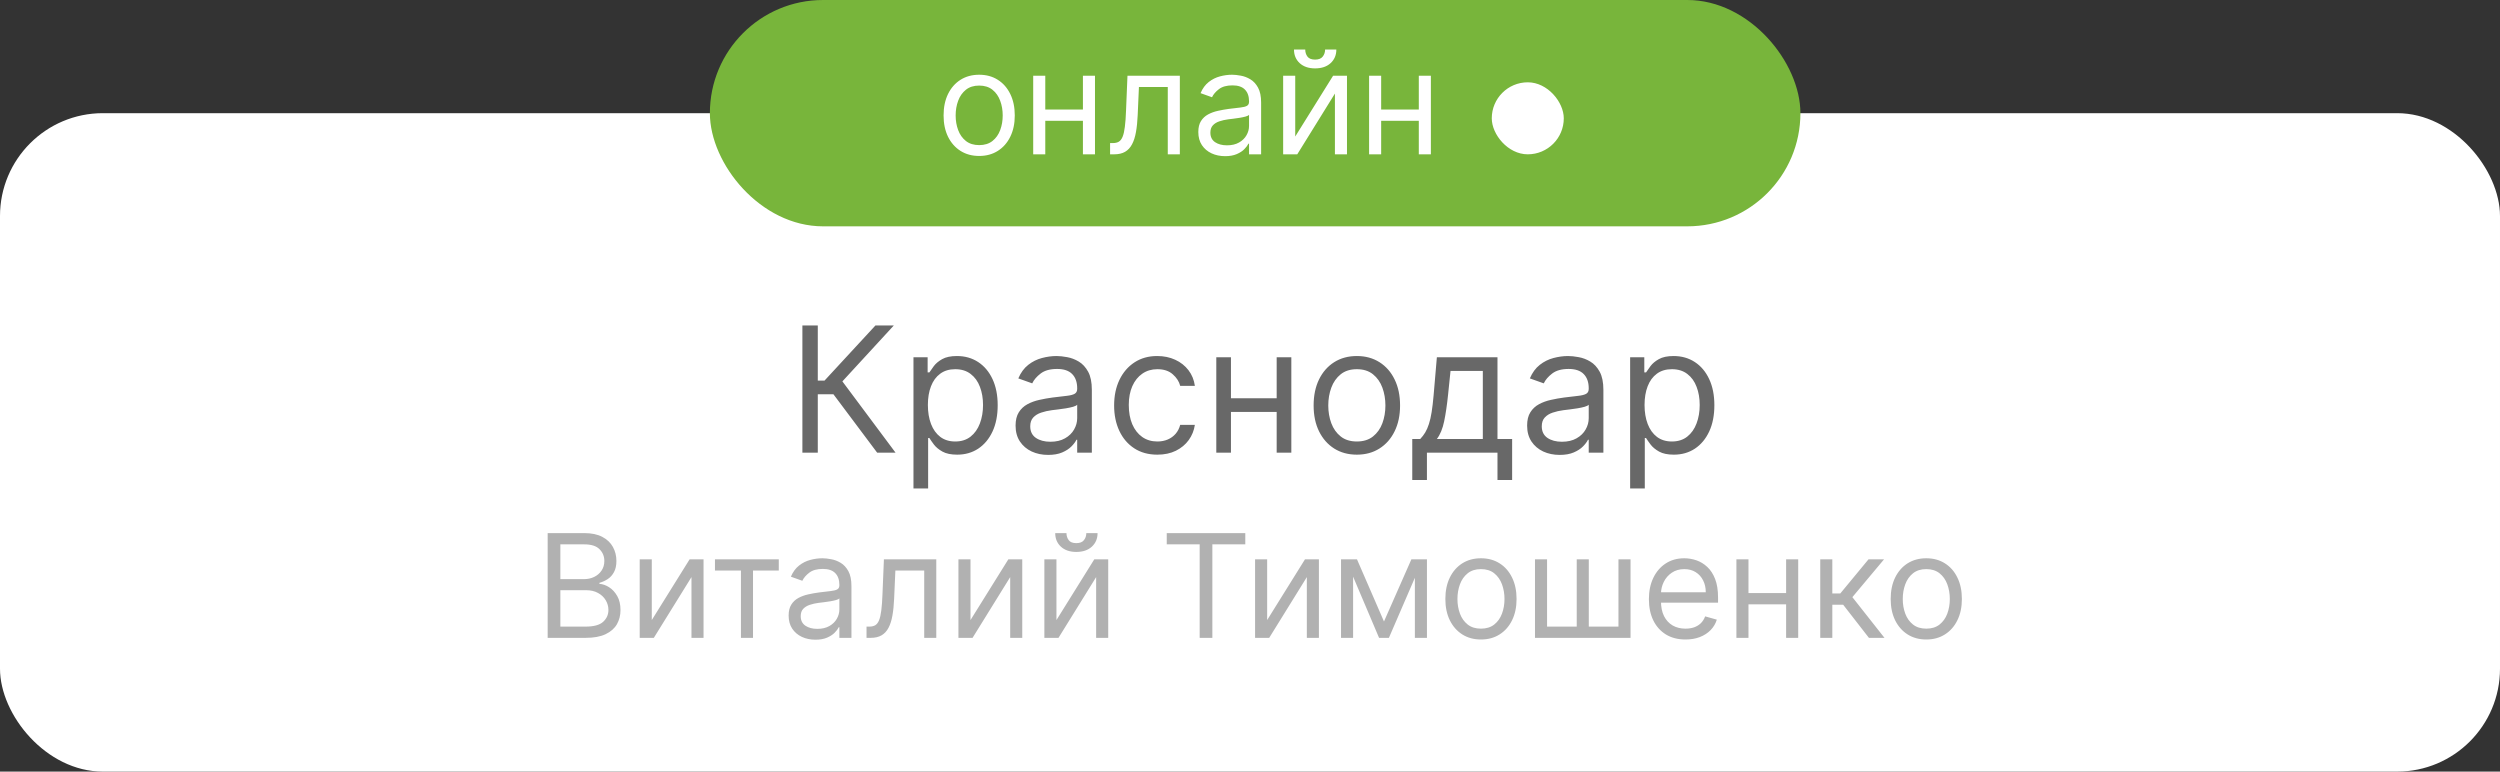 <?xml version="1.0" encoding="UTF-8"?> <svg xmlns="http://www.w3.org/2000/svg" width="243" height="75" viewBox="0 0 243 75" fill="none"><rect x="0" y="0" width="243" height="75" fill="#333333" stroke="none"/><rect y="11" width="243" height="64" rx="10" fill="white"></rect><path d="M53.233 62V51.818H56.793C57.502 51.818 58.087 51.941 58.548 52.186C59.008 52.428 59.351 52.755 59.577 53.166C59.802 53.573 59.915 54.026 59.915 54.523C59.915 54.96 59.837 55.322 59.681 55.606C59.529 55.892 59.327 56.117 59.075 56.283C58.826 56.448 58.556 56.571 58.264 56.651V56.75C58.576 56.77 58.889 56.879 59.204 57.078C59.519 57.277 59.782 57.562 59.994 57.933C60.206 58.304 60.312 58.758 60.312 59.295C60.312 59.806 60.197 60.265 59.965 60.673C59.733 61.08 59.366 61.403 58.866 61.642C58.365 61.881 57.714 62 56.912 62H53.233ZM54.466 60.906H56.912C57.717 60.906 58.289 60.751 58.627 60.439C58.968 60.124 59.139 59.743 59.139 59.295C59.139 58.951 59.051 58.633 58.876 58.341C58.7 58.046 58.45 57.811 58.125 57.635C57.8 57.456 57.416 57.367 56.972 57.367H54.466V60.906ZM54.466 56.293H56.753C57.124 56.293 57.459 56.22 57.757 56.074C58.059 55.928 58.297 55.722 58.473 55.457C58.652 55.192 58.742 54.881 58.742 54.523C58.742 54.075 58.586 53.696 58.274 53.384C57.963 53.069 57.469 52.912 56.793 52.912H54.466V56.293ZM63.353 60.27L67.032 54.364H68.384V62H67.211V56.094L63.551 62H62.179V54.364H63.353V60.27ZM69.494 55.457V54.364H75.698V55.457H73.193V62H72.019V55.457H69.494ZM79.26 62.179C78.777 62.179 78.337 62.088 77.943 61.906C77.549 61.72 77.235 61.453 77.003 61.105C76.771 60.754 76.655 60.33 76.655 59.832C76.655 59.395 76.742 59.04 76.914 58.769C77.086 58.493 77.317 58.278 77.605 58.122C77.893 57.966 78.212 57.85 78.559 57.774C78.911 57.695 79.264 57.632 79.618 57.585C80.082 57.526 80.459 57.481 80.747 57.451C81.039 57.418 81.251 57.363 81.383 57.287C81.519 57.211 81.587 57.078 81.587 56.889V56.849C81.587 56.359 81.453 55.978 81.184 55.706C80.919 55.434 80.517 55.298 79.976 55.298C79.416 55.298 78.977 55.421 78.659 55.666C78.341 55.911 78.117 56.173 77.988 56.452L76.874 56.054C77.073 55.59 77.338 55.229 77.67 54.97C78.004 54.708 78.369 54.526 78.763 54.423C79.161 54.317 79.552 54.264 79.937 54.264C80.182 54.264 80.464 54.294 80.782 54.354C81.103 54.41 81.413 54.528 81.712 54.707C82.013 54.886 82.263 55.156 82.462 55.517C82.661 55.878 82.76 56.362 82.76 56.969V62H81.587V60.966H81.528C81.448 61.132 81.315 61.309 81.13 61.498C80.944 61.687 80.697 61.847 80.389 61.98C80.081 62.113 79.705 62.179 79.26 62.179ZM79.439 61.125C79.903 61.125 80.295 61.034 80.613 60.852C80.934 60.669 81.176 60.434 81.339 60.146C81.504 59.857 81.587 59.554 81.587 59.236V58.162C81.537 58.222 81.428 58.276 81.259 58.326C81.093 58.372 80.901 58.414 80.682 58.45C80.467 58.483 80.257 58.513 80.051 58.54C79.849 58.563 79.685 58.583 79.559 58.599C79.254 58.639 78.969 58.704 78.704 58.793C78.442 58.88 78.23 59.01 78.067 59.186C77.908 59.358 77.829 59.594 77.829 59.892C77.829 60.3 77.98 60.608 78.281 60.817C78.586 61.022 78.972 61.125 79.439 61.125ZM84.226 62V60.906H84.504C84.733 60.906 84.924 60.861 85.076 60.772C85.228 60.679 85.351 60.519 85.444 60.29C85.54 60.058 85.613 59.736 85.663 59.325C85.716 58.911 85.754 58.384 85.777 57.744L85.916 54.364H91.007V62H89.834V55.457H87.03L86.91 58.182C86.884 58.808 86.828 59.36 86.742 59.837C86.659 60.311 86.531 60.709 86.359 61.031C86.19 61.352 85.964 61.594 85.683 61.756C85.401 61.919 85.048 62 84.624 62H84.226ZM94.333 60.27L98.012 54.364H99.364V62H98.191V56.094L94.532 62H93.16V54.364H94.333V60.27ZM102.687 60.27L106.366 54.364H107.718V62H106.545V56.094L102.885 62H101.513V54.364H102.687V60.27ZM105.59 51.818H106.684C106.684 52.355 106.498 52.794 106.127 53.136C105.756 53.477 105.252 53.648 104.616 53.648C103.989 53.648 103.49 53.477 103.119 53.136C102.751 52.794 102.567 52.355 102.567 51.818H103.661C103.661 52.077 103.732 52.304 103.875 52.499C104.021 52.695 104.268 52.793 104.616 52.793C104.964 52.793 105.212 52.695 105.361 52.499C105.514 52.304 105.59 52.077 105.59 51.818ZM113.407 52.912V51.818H121.043V52.912H117.841V62H116.608V52.912H113.407ZM123.167 60.27L126.846 54.364H128.198V62H127.025V56.094L123.366 62H121.994V54.364H123.167V60.27ZM134.523 60.409L137.188 54.364H138.302L135.001 62H134.046L130.805 54.364H131.898L134.523 60.409ZM131.521 54.364V62H130.347V54.364H131.521ZM137.526 62V54.364H138.7V62H137.526ZM143.95 62.159C143.26 62.159 142.655 61.995 142.135 61.667C141.618 61.339 141.214 60.88 140.922 60.29C140.634 59.7 140.489 59.01 140.489 58.222C140.489 57.426 140.634 56.732 140.922 56.139C141.214 55.545 141.618 55.084 142.135 54.756C142.655 54.428 143.26 54.264 143.95 54.264C144.639 54.264 145.242 54.428 145.759 54.756C146.28 55.084 146.684 55.545 146.972 56.139C147.264 56.732 147.41 57.426 147.41 58.222C147.41 59.01 147.264 59.7 146.972 60.29C146.684 60.88 146.28 61.339 145.759 61.667C145.242 61.995 144.639 62.159 143.95 62.159ZM143.95 61.105C144.473 61.105 144.904 60.971 145.242 60.702C145.58 60.434 145.83 60.081 145.993 59.644C146.155 59.206 146.237 58.732 146.237 58.222C146.237 57.711 146.155 57.236 145.993 56.795C145.83 56.354 145.58 55.998 145.242 55.726C144.904 55.454 144.473 55.318 143.95 55.318C143.426 55.318 142.995 55.454 142.657 55.726C142.319 55.998 142.069 56.354 141.906 56.795C141.744 57.236 141.663 57.711 141.663 58.222C141.663 58.732 141.744 59.206 141.906 59.644C142.069 60.081 142.319 60.434 142.657 60.702C142.995 60.971 143.426 61.105 143.95 61.105ZM149.201 54.364H150.374V60.906H153.258V54.364H154.431V60.906H157.314V54.364H158.488V62H149.201V54.364ZM163.832 62.159C163.096 62.159 162.462 61.997 161.928 61.672C161.398 61.344 160.988 60.886 160.7 60.3C160.415 59.71 160.273 59.024 160.273 58.242C160.273 57.459 160.415 56.77 160.7 56.173C160.988 55.573 161.39 55.106 161.903 54.771C162.42 54.433 163.023 54.264 163.713 54.264C164.111 54.264 164.503 54.331 164.891 54.463C165.279 54.596 165.632 54.811 165.95 55.109C166.268 55.404 166.522 55.795 166.711 56.283C166.9 56.77 166.994 57.37 166.994 58.082V58.58H161.108V57.565H165.801C165.801 57.135 165.715 56.75 165.542 56.412C165.373 56.074 165.131 55.807 164.817 55.611C164.505 55.416 164.137 55.318 163.713 55.318C163.246 55.318 162.841 55.434 162.5 55.666C162.162 55.895 161.902 56.193 161.719 56.561C161.537 56.929 161.446 57.323 161.446 57.744V58.42C161.446 58.997 161.545 59.486 161.744 59.887C161.946 60.285 162.226 60.588 162.584 60.797C162.942 61.002 163.358 61.105 163.832 61.105C164.14 61.105 164.419 61.062 164.667 60.976C164.919 60.886 165.136 60.754 165.319 60.578C165.501 60.399 165.642 60.177 165.741 59.912L166.875 60.23C166.756 60.615 166.555 60.953 166.273 61.244C165.992 61.533 165.644 61.758 165.229 61.92C164.815 62.08 164.349 62.159 163.832 62.159ZM173.89 57.645V58.739H169.674V57.645H173.89ZM169.952 54.364V62H168.779V54.364H169.952ZM174.785 54.364V62H173.611V54.364H174.785ZM176.927 62V54.364H178.101V57.685H178.876L181.621 54.364H183.132L180.05 58.043L183.172 62H181.66L179.155 58.778H178.101V62H176.927ZM187.235 62.159C186.545 62.159 185.94 61.995 185.42 61.667C184.903 61.339 184.499 60.88 184.207 60.29C183.919 59.7 183.775 59.01 183.775 58.222C183.775 57.426 183.919 56.732 184.207 56.139C184.499 55.545 184.903 55.084 185.42 54.756C185.94 54.428 186.545 54.264 187.235 54.264C187.924 54.264 188.527 54.428 189.044 54.756C189.565 55.084 189.969 55.545 190.257 56.139C190.549 56.732 190.695 57.426 190.695 58.222C190.695 59.01 190.549 59.7 190.257 60.29C189.969 60.88 189.565 61.339 189.044 61.667C188.527 61.995 187.924 62.159 187.235 62.159ZM187.235 61.105C187.758 61.105 188.189 60.971 188.527 60.702C188.865 60.434 189.116 60.081 189.278 59.644C189.44 59.206 189.522 58.732 189.522 58.222C189.522 57.711 189.44 57.236 189.278 56.795C189.116 56.354 188.865 55.998 188.527 55.726C188.189 55.454 187.758 55.318 187.235 55.318C186.711 55.318 186.28 55.454 185.942 55.726C185.604 55.998 185.354 56.354 185.191 56.795C185.029 57.236 184.948 57.711 184.948 58.222C184.948 58.732 185.029 59.206 185.191 59.644C185.354 60.081 185.604 60.434 185.942 60.702C186.28 60.971 186.711 61.105 187.235 61.105Z" fill="#B1B1B1"></path><path d="M85.261 44L81.011 38.325H79.489V44H77.992V31.636H79.489V36.997H80.141L85.092 31.636H86.879L81.88 37.07L87.048 44H85.261ZM88.789 47.477V34.727H90.166V36.2H90.335C90.439 36.039 90.584 35.834 90.769 35.584C90.959 35.331 91.228 35.106 91.578 34.908C91.933 34.707 92.412 34.606 93.015 34.606C93.796 34.606 94.484 34.802 95.08 35.192C95.675 35.583 96.14 36.136 96.474 36.852C96.808 37.569 96.975 38.414 96.975 39.388C96.975 40.37 96.808 41.221 96.474 41.941C96.14 42.658 95.677 43.213 95.086 43.608C94.494 43.998 93.812 44.193 93.039 44.193C92.444 44.193 91.967 44.095 91.609 43.897C91.25 43.696 90.975 43.469 90.781 43.215C90.588 42.958 90.439 42.744 90.335 42.575H90.214V47.477H88.789ZM90.19 39.364C90.19 40.064 90.293 40.682 90.498 41.217C90.703 41.748 91.003 42.165 91.397 42.467C91.792 42.764 92.275 42.913 92.846 42.913C93.442 42.913 93.939 42.756 94.337 42.443C94.74 42.124 95.042 41.698 95.243 41.163C95.448 40.623 95.551 40.024 95.551 39.364C95.551 38.712 95.45 38.124 95.249 37.601C95.052 37.074 94.752 36.657 94.349 36.351C93.951 36.041 93.45 35.886 92.846 35.886C92.267 35.886 91.78 36.033 91.385 36.327C90.991 36.617 90.693 37.023 90.492 37.547C90.29 38.066 90.19 38.671 90.19 39.364ZM101.877 44.217C101.29 44.217 100.757 44.107 100.278 43.885C99.799 43.66 99.418 43.336 99.137 42.913C98.855 42.487 98.714 41.972 98.714 41.368C98.714 40.837 98.819 40.406 99.028 40.076C99.237 39.742 99.517 39.48 99.867 39.291C100.217 39.102 100.604 38.961 101.026 38.869C101.453 38.772 101.881 38.696 102.312 38.639C102.876 38.567 103.332 38.512 103.682 38.476C104.037 38.436 104.294 38.37 104.455 38.277C104.62 38.184 104.703 38.023 104.703 37.794V37.746C104.703 37.15 104.54 36.687 104.214 36.357C103.892 36.027 103.403 35.862 102.747 35.862C102.067 35.862 101.533 36.011 101.147 36.309C100.761 36.607 100.489 36.925 100.332 37.263L98.98 36.78C99.221 36.216 99.543 35.778 99.946 35.464C100.352 35.146 100.795 34.925 101.274 34.8C101.757 34.671 102.232 34.606 102.698 34.606C102.996 34.606 103.338 34.643 103.725 34.715C104.115 34.784 104.491 34.926 104.854 35.144C105.22 35.361 105.524 35.689 105.765 36.128C106.007 36.566 106.127 37.154 106.127 37.891V44H104.703V42.744H104.63C104.534 42.946 104.373 43.161 104.147 43.39C103.922 43.62 103.622 43.815 103.248 43.976C102.873 44.137 102.417 44.217 101.877 44.217ZM102.095 42.938C102.658 42.938 103.133 42.827 103.519 42.605C103.91 42.384 104.204 42.098 104.401 41.748C104.602 41.398 104.703 41.03 104.703 40.644V39.34C104.642 39.412 104.509 39.478 104.304 39.539C104.103 39.595 103.87 39.645 103.604 39.69C103.342 39.73 103.087 39.766 102.837 39.798C102.592 39.827 102.393 39.851 102.24 39.871C101.869 39.919 101.523 39.998 101.201 40.106C100.883 40.211 100.626 40.37 100.429 40.583C100.235 40.792 100.139 41.078 100.139 41.44C100.139 41.935 100.322 42.31 100.688 42.563C101.058 42.813 101.527 42.938 102.095 42.938ZM112.495 44.193C111.626 44.193 110.877 43.988 110.249 43.577C109.621 43.167 109.138 42.601 108.8 41.881C108.462 41.161 108.293 40.338 108.293 39.412C108.293 38.47 108.466 37.639 108.812 36.919C109.162 36.194 109.649 35.629 110.273 35.222C110.901 34.812 111.634 34.606 112.471 34.606C113.123 34.606 113.71 34.727 114.233 34.969C114.757 35.21 115.185 35.548 115.519 35.983C115.853 36.418 116.061 36.925 116.141 37.504H114.716C114.608 37.082 114.366 36.707 113.992 36.381C113.622 36.051 113.123 35.886 112.495 35.886C111.939 35.886 111.452 36.031 111.034 36.321C110.619 36.607 110.295 37.011 110.062 37.534C109.833 38.054 109.718 38.663 109.718 39.364C109.718 40.08 109.831 40.704 110.056 41.235C110.285 41.766 110.607 42.179 111.022 42.473C111.44 42.767 111.931 42.913 112.495 42.913C112.865 42.913 113.201 42.849 113.503 42.72C113.805 42.591 114.06 42.406 114.27 42.165C114.479 41.923 114.628 41.633 114.716 41.295H116.141C116.061 41.843 115.861 42.336 115.544 42.775C115.23 43.209 114.813 43.555 114.294 43.813C113.779 44.066 113.179 44.193 112.495 44.193ZM124.43 38.712V40.04H119.311V38.712H124.43ZM119.649 34.727V44H118.224V34.727H119.649ZM125.517 34.727V44H124.092V34.727H125.517ZM131.885 44.193C131.048 44.193 130.314 43.994 129.682 43.596C129.054 43.197 128.563 42.64 128.209 41.923C127.859 41.207 127.684 40.37 127.684 39.412C127.684 38.446 127.859 37.603 128.209 36.883C128.563 36.162 129.054 35.603 129.682 35.204C130.314 34.806 131.048 34.606 131.885 34.606C132.723 34.606 133.455 34.806 134.083 35.204C134.715 35.603 135.206 36.162 135.556 36.883C135.91 37.603 136.087 38.446 136.087 39.412C136.087 40.37 135.91 41.207 135.556 41.923C135.206 42.64 134.715 43.197 134.083 43.596C133.455 43.994 132.723 44.193 131.885 44.193ZM131.885 42.913C132.521 42.913 133.045 42.75 133.455 42.424C133.866 42.098 134.169 41.67 134.367 41.139C134.564 40.607 134.662 40.032 134.662 39.412C134.662 38.792 134.564 38.215 134.367 37.679C134.169 37.144 133.866 36.711 133.455 36.381C133.045 36.051 132.521 35.886 131.885 35.886C131.25 35.886 130.726 36.051 130.316 36.381C129.905 36.711 129.602 37.144 129.404 37.679C129.207 38.215 129.108 38.792 129.108 39.412C129.108 40.032 129.207 40.607 129.404 41.139C129.602 41.67 129.905 42.098 130.316 42.424C130.726 42.75 131.25 42.913 131.885 42.913ZM137.272 46.656V42.672H138.045C138.234 42.475 138.397 42.261 138.534 42.032C138.67 41.803 138.789 41.531 138.89 41.217C138.994 40.899 139.083 40.513 139.155 40.058C139.228 39.599 139.292 39.046 139.349 38.398L139.663 34.727H145.555V42.672H146.979V46.656H145.555V44H138.697V46.656H137.272ZM139.663 42.672H144.13V36.055H140.991L140.749 38.398C140.649 39.368 140.524 40.215 140.375 40.939C140.226 41.664 139.989 42.241 139.663 42.672ZM151.599 44.217C151.011 44.217 150.478 44.107 149.999 43.885C149.52 43.66 149.14 43.336 148.858 42.913C148.577 42.487 148.436 41.972 148.436 41.368C148.436 40.837 148.54 40.406 148.75 40.076C148.959 39.742 149.239 39.48 149.589 39.291C149.939 39.102 150.325 38.961 150.748 38.869C151.174 38.772 151.603 38.696 152.034 38.639C152.597 38.567 153.054 38.512 153.404 38.476C153.758 38.436 154.016 38.37 154.177 38.277C154.342 38.184 154.424 38.023 154.424 37.794V37.746C154.424 37.15 154.261 36.687 153.935 36.357C153.613 36.027 153.124 35.862 152.468 35.862C151.788 35.862 151.255 36.011 150.869 36.309C150.482 36.607 150.211 36.925 150.054 37.263L148.701 36.78C148.943 36.216 149.265 35.778 149.667 35.464C150.074 35.146 150.516 34.925 150.995 34.8C151.478 34.671 151.953 34.606 152.42 34.606C152.718 34.606 153.06 34.643 153.446 34.715C153.837 34.784 154.213 34.926 154.575 35.144C154.942 35.361 155.245 35.689 155.487 36.128C155.728 36.566 155.849 37.154 155.849 37.891V44H154.424V42.744H154.352C154.255 42.946 154.094 43.161 153.869 43.39C153.644 43.62 153.344 43.815 152.969 43.976C152.595 44.137 152.138 44.217 151.599 44.217ZM151.816 42.938C152.38 42.938 152.855 42.827 153.241 42.605C153.632 42.384 153.925 42.098 154.123 41.748C154.324 41.398 154.424 41.03 154.424 40.644V39.34C154.364 39.412 154.231 39.478 154.026 39.539C153.825 39.595 153.591 39.645 153.326 39.69C153.064 39.73 152.808 39.766 152.559 39.798C152.313 39.827 152.114 39.851 151.961 39.871C151.591 39.919 151.245 39.998 150.923 40.106C150.605 40.211 150.347 40.37 150.15 40.583C149.957 40.792 149.86 41.078 149.86 41.44C149.86 41.935 150.044 42.31 150.41 42.563C150.78 42.813 151.249 42.938 151.816 42.938ZM158.449 47.477V34.727H159.826V36.2H159.995C160.1 36.039 160.244 35.834 160.43 35.584C160.619 35.331 160.888 35.106 161.239 34.908C161.593 34.707 162.072 34.606 162.675 34.606C163.456 34.606 164.144 34.802 164.74 35.192C165.336 35.583 165.8 36.136 166.135 36.852C166.469 37.569 166.636 38.414 166.636 39.388C166.636 40.37 166.469 41.221 166.135 41.941C165.8 42.658 165.338 43.213 164.746 43.608C164.154 43.998 163.472 44.193 162.699 44.193C162.104 44.193 161.627 44.095 161.269 43.897C160.911 43.696 160.635 43.469 160.442 43.215C160.248 42.958 160.1 42.744 159.995 42.575H159.874V47.477H158.449ZM159.85 39.364C159.85 40.064 159.953 40.682 160.158 41.217C160.363 41.748 160.663 42.165 161.057 42.467C161.452 42.764 161.935 42.913 162.506 42.913C163.102 42.913 163.599 42.756 163.997 42.443C164.4 42.124 164.702 41.698 164.903 41.163C165.108 40.623 165.211 40.024 165.211 39.364C165.211 38.712 165.11 38.124 164.909 37.601C164.712 37.074 164.412 36.657 164.009 36.351C163.611 36.041 163.11 35.886 162.506 35.886C161.927 35.886 161.44 36.033 161.045 36.327C160.651 36.617 160.353 37.023 160.152 37.547C159.951 38.066 159.85 38.671 159.85 39.364Z" fill="#686868"></path><rect x="69" width="106" height="22" rx="11" fill="#78B53B"></rect><path d="M95.176 15.159C94.487 15.159 93.882 14.995 93.362 14.667C92.844 14.339 92.44 13.88 92.148 13.29C91.86 12.7 91.716 12.01 91.716 11.222C91.716 10.426 91.86 9.732 92.148 9.138C92.44 8.545 92.844 8.085 93.362 7.756C93.882 7.428 94.487 7.264 95.176 7.264C95.865 7.264 96.469 7.428 96.986 7.756C97.506 8.085 97.91 8.545 98.199 9.138C98.49 9.732 98.636 10.426 98.636 11.222C98.636 12.01 98.49 12.7 98.199 13.29C97.91 13.88 97.506 14.339 96.986 14.667C96.469 14.995 95.865 15.159 95.176 15.159ZM95.176 14.105C95.7 14.105 96.131 13.971 96.469 13.702C96.807 13.434 97.057 13.081 97.219 12.643C97.382 12.206 97.463 11.732 97.463 11.222C97.463 10.711 97.382 10.236 97.219 9.795C97.057 9.354 96.807 8.998 96.469 8.726C96.131 8.454 95.7 8.318 95.176 8.318C94.653 8.318 94.222 8.454 93.883 8.726C93.546 8.998 93.295 9.354 93.133 9.795C92.97 10.236 92.889 10.711 92.889 11.222C92.889 11.732 92.97 12.206 93.133 12.643C93.295 13.081 93.546 13.434 93.883 13.702C94.222 13.971 94.653 14.105 95.176 14.105ZM105.538 10.645V11.739H101.322V10.645H105.538ZM101.601 7.364V15H100.427V7.364H101.601ZM106.433 7.364V15H105.26V7.364H106.433ZM107.9 15V13.906H108.178C108.407 13.906 108.597 13.861 108.75 13.772C108.902 13.679 109.025 13.518 109.118 13.29C109.214 13.058 109.287 12.736 109.336 12.325C109.39 11.911 109.428 11.384 109.451 10.744L109.59 7.364H114.681V15H113.508V8.457H110.704L110.584 11.182C110.558 11.808 110.501 12.36 110.415 12.837C110.332 13.311 110.205 13.709 110.032 14.03C109.863 14.352 109.638 14.594 109.356 14.756C109.075 14.919 108.722 15 108.297 15H107.9ZM119.081 15.179C118.597 15.179 118.158 15.088 117.763 14.905C117.369 14.72 117.056 14.453 116.824 14.105C116.592 13.754 116.476 13.329 116.476 12.832C116.476 12.395 116.562 12.04 116.734 11.768C116.907 11.493 117.137 11.278 117.425 11.122C117.714 10.966 118.032 10.85 118.38 10.774C118.731 10.695 119.084 10.632 119.439 10.585C119.903 10.526 120.279 10.481 120.567 10.451C120.859 10.418 121.071 10.363 121.204 10.287C121.34 10.211 121.407 10.078 121.407 9.889V9.849C121.407 9.359 121.273 8.978 121.005 8.706C120.74 8.434 120.337 8.298 119.797 8.298C119.237 8.298 118.797 8.421 118.479 8.666C118.161 8.911 117.937 9.173 117.808 9.452L116.694 9.054C116.893 8.59 117.158 8.229 117.49 7.97C117.825 7.708 118.189 7.526 118.584 7.423C118.981 7.317 119.372 7.264 119.757 7.264C120.002 7.264 120.284 7.294 120.602 7.354C120.924 7.41 121.233 7.528 121.532 7.707C121.833 7.886 122.084 8.156 122.282 8.517C122.481 8.878 122.581 9.362 122.581 9.969V15H121.407V13.966H121.348C121.268 14.132 121.136 14.309 120.95 14.498C120.765 14.687 120.518 14.848 120.209 14.98C119.901 15.113 119.525 15.179 119.081 15.179ZM119.26 14.125C119.724 14.125 120.115 14.034 120.433 13.852C120.755 13.669 120.997 13.434 121.159 13.146C121.325 12.857 121.407 12.554 121.407 12.236V11.162C121.358 11.222 121.248 11.276 121.079 11.326C120.914 11.372 120.721 11.414 120.503 11.45C120.287 11.483 120.077 11.513 119.871 11.54C119.669 11.563 119.505 11.583 119.379 11.599C119.074 11.639 118.789 11.704 118.524 11.793C118.262 11.88 118.05 12.01 117.888 12.186C117.729 12.358 117.649 12.594 117.649 12.892C117.649 13.3 117.8 13.608 118.101 13.817C118.406 14.022 118.792 14.125 119.26 14.125ZM125.896 13.27L129.575 7.364H130.927V15H129.754V9.094L126.094 15H124.722V7.364H125.896V13.27ZM128.799 4.818H129.893C129.893 5.355 129.707 5.794 129.336 6.136C128.965 6.477 128.461 6.648 127.825 6.648C127.198 6.648 126.699 6.477 126.328 6.136C125.96 5.794 125.776 5.355 125.776 4.818H126.87C126.87 5.077 126.941 5.304 127.084 5.499C127.23 5.695 127.477 5.793 127.825 5.793C128.173 5.793 128.421 5.695 128.57 5.499C128.723 5.304 128.799 5.077 128.799 4.818ZM138.187 10.645V11.739H133.971V10.645H138.187ZM134.249 7.364V15H133.076V7.364H134.249ZM139.081 7.364V15H137.908V7.364H139.081Z" fill="white"></path><rect x="145" y="8" width="7" height="7" rx="3.5" fill="white"></rect></svg> 